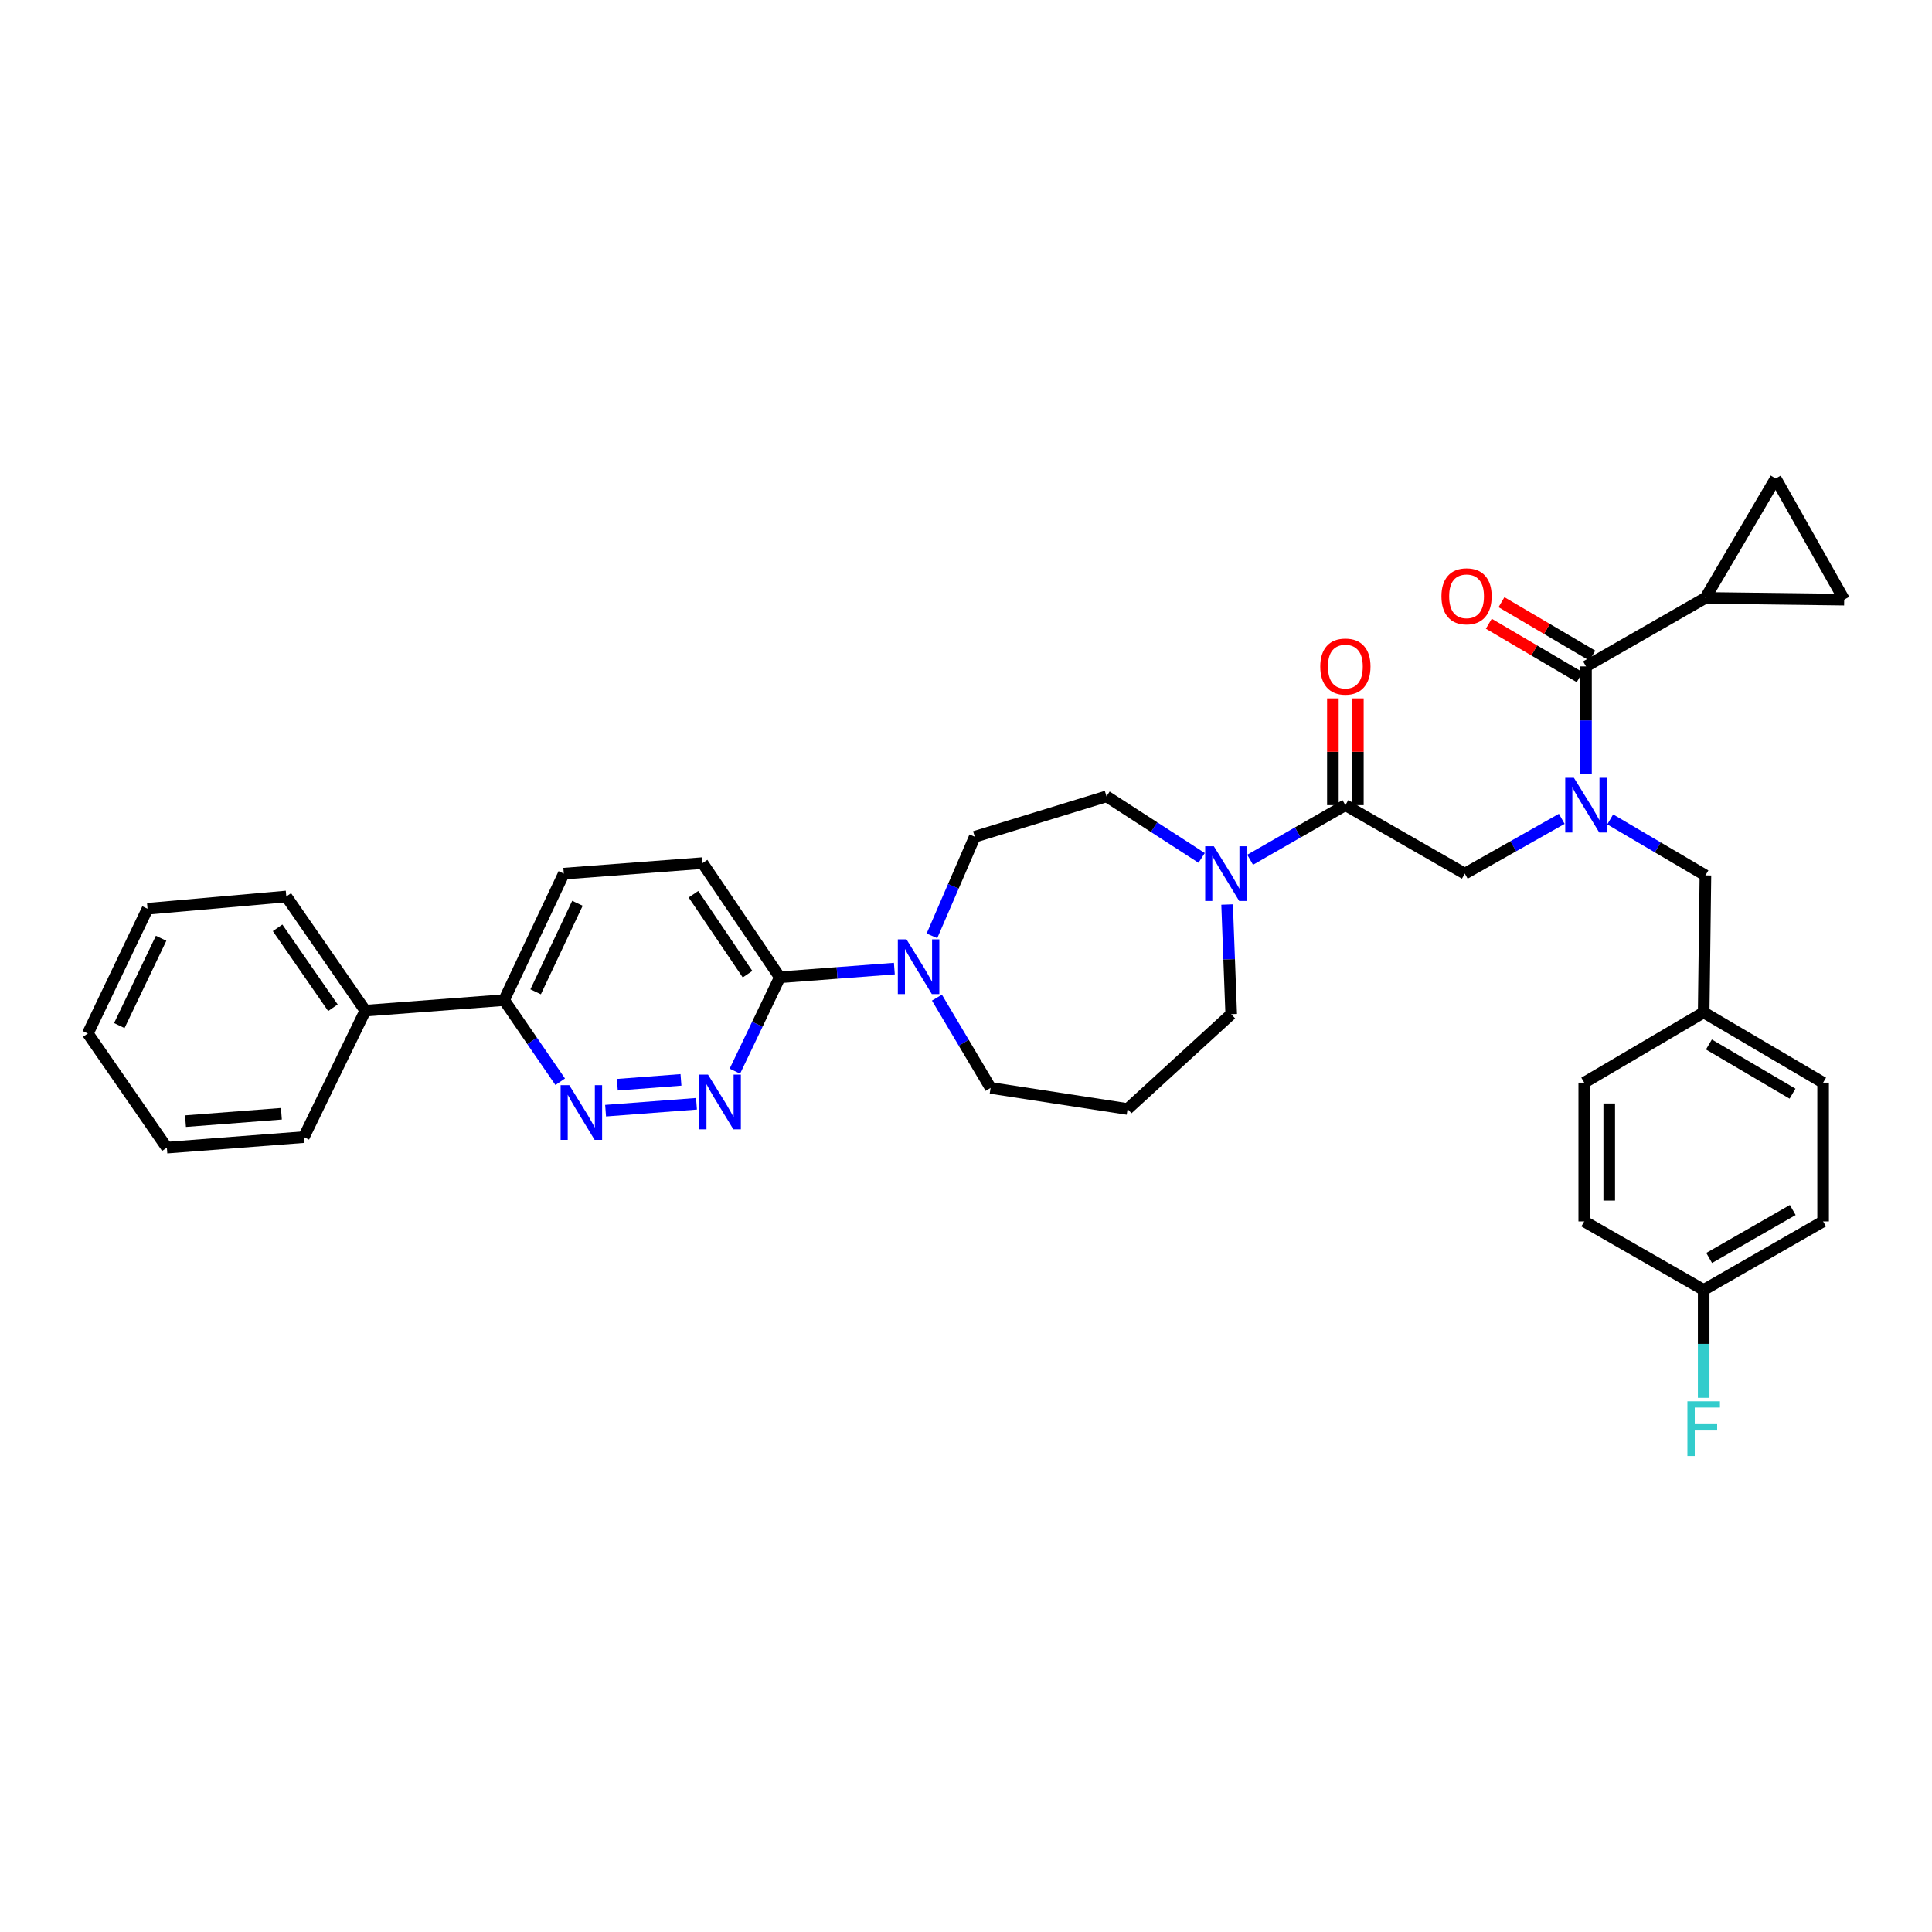 <?xml version='1.0' encoding='iso-8859-1'?>
<svg version='1.1' baseProfile='full'
              xmlns='http://www.w3.org/2000/svg'
                      xmlns:rdkit='http://www.rdkit.org/xml'
                      xmlns:xlink='http://www.w3.org/1999/xlink'
                  xml:space='preserve'
width='1000px' height='1000px' viewBox='0 0 1000 1000'>
<!-- END OF HEADER -->
<rect style='opacity:1.0;fill:#FFFFFF;stroke:none' width='1000' height='1000' x='0' y='0'> </rect>
<path class='bond-0' d='M 833.439,424.12 L 858.081,438.615' style='fill:none;fill-rule:evenodd;stroke:#0000FF;stroke-width:6px;stroke-linecap:butt;stroke-linejoin:miter;stroke-opacity:1' />
<path class='bond-0' d='M 858.081,438.615 L 882.724,453.111' style='fill:none;fill-rule:evenodd;stroke:#000000;stroke-width:6px;stroke-linecap:butt;stroke-linejoin:miter;stroke-opacity:1' />
<path class='bond-1' d='M 808.364,423.835 L 783.273,438.017' style='fill:none;fill-rule:evenodd;stroke:#0000FF;stroke-width:6px;stroke-linecap:butt;stroke-linejoin:miter;stroke-opacity:1' />
<path class='bond-1' d='M 783.273,438.017 L 758.182,452.198' style='fill:none;fill-rule:evenodd;stroke:#000000;stroke-width:6px;stroke-linecap:butt;stroke-linejoin:miter;stroke-opacity:1' />
<path class='bond-2' d='M 820.905,400.792 L 820.905,372.859' style='fill:none;fill-rule:evenodd;stroke:#0000FF;stroke-width:6px;stroke-linecap:butt;stroke-linejoin:miter;stroke-opacity:1' />
<path class='bond-2' d='M 820.905,372.859 L 820.905,344.925' style='fill:none;fill-rule:evenodd;stroke:#000000;stroke-width:6px;stroke-linecap:butt;stroke-linejoin:miter;stroke-opacity:1' />
<path class='bond-3' d='M 882.724,309.475 L 954.545,310.38' style='fill:none;fill-rule:evenodd;stroke:#000000;stroke-width:6px;stroke-linecap:butt;stroke-linejoin:miter;stroke-opacity:1' />
<path class='bond-4' d='M 882.724,309.475 L 919.087,247.656' style='fill:none;fill-rule:evenodd;stroke:#000000;stroke-width:6px;stroke-linecap:butt;stroke-linejoin:miter;stroke-opacity:1' />
<path class='bond-5' d='M 882.724,309.475 L 820.905,344.925' style='fill:none;fill-rule:evenodd;stroke:#000000;stroke-width:6px;stroke-linecap:butt;stroke-linejoin:miter;stroke-opacity:1' />
<path class='bond-6' d='M 702.831,416.747 L 702.831,389.114' style='fill:none;fill-rule:evenodd;stroke:#000000;stroke-width:6px;stroke-linecap:butt;stroke-linejoin:miter;stroke-opacity:1' />
<path class='bond-6' d='M 702.831,389.114 L 702.831,361.481' style='fill:none;fill-rule:evenodd;stroke:#FF0000;stroke-width:6px;stroke-linecap:butt;stroke-linejoin:miter;stroke-opacity:1' />
<path class='bond-6' d='M 689.896,416.747 L 689.896,389.114' style='fill:none;fill-rule:evenodd;stroke:#000000;stroke-width:6px;stroke-linecap:butt;stroke-linejoin:miter;stroke-opacity:1' />
<path class='bond-6' d='M 689.896,389.114 L 689.896,361.481' style='fill:none;fill-rule:evenodd;stroke:#FF0000;stroke-width:6px;stroke-linecap:butt;stroke-linejoin:miter;stroke-opacity:1' />
<path class='bond-7' d='M 696.364,416.747 L 758.182,452.198' style='fill:none;fill-rule:evenodd;stroke:#000000;stroke-width:6px;stroke-linecap:butt;stroke-linejoin:miter;stroke-opacity:1' />
<path class='bond-8' d='M 696.364,416.747 L 671.715,430.882' style='fill:none;fill-rule:evenodd;stroke:#000000;stroke-width:6px;stroke-linecap:butt;stroke-linejoin:miter;stroke-opacity:1' />
<path class='bond-8' d='M 671.715,430.882 L 647.067,445.017' style='fill:none;fill-rule:evenodd;stroke:#0000FF;stroke-width:6px;stroke-linecap:butt;stroke-linejoin:miter;stroke-opacity:1' />
<path class='bond-9' d='M 824.185,339.351 L 800.672,325.52' style='fill:none;fill-rule:evenodd;stroke:#000000;stroke-width:6px;stroke-linecap:butt;stroke-linejoin:miter;stroke-opacity:1' />
<path class='bond-9' d='M 800.672,325.52 L 777.16,311.689' style='fill:none;fill-rule:evenodd;stroke:#FF0000;stroke-width:6px;stroke-linecap:butt;stroke-linejoin:miter;stroke-opacity:1' />
<path class='bond-9' d='M 817.626,350.5 L 794.114,336.669' style='fill:none;fill-rule:evenodd;stroke:#000000;stroke-width:6px;stroke-linecap:butt;stroke-linejoin:miter;stroke-opacity:1' />
<path class='bond-9' d='M 794.114,336.669 L 770.601,322.838' style='fill:none;fill-rule:evenodd;stroke:#FF0000;stroke-width:6px;stroke-linecap:butt;stroke-linejoin:miter;stroke-opacity:1' />
<path class='bond-10' d='M 954.545,310.38 L 919.087,247.656' style='fill:none;fill-rule:evenodd;stroke:#000000;stroke-width:6px;stroke-linecap:butt;stroke-linejoin:miter;stroke-opacity:1' />
<path class='bond-11' d='M 943.636,632.198 L 881.818,667.656' style='fill:none;fill-rule:evenodd;stroke:#000000;stroke-width:6px;stroke-linecap:butt;stroke-linejoin:miter;stroke-opacity:1' />
<path class='bond-11' d='M 927.927,626.296 L 884.655,651.117' style='fill:none;fill-rule:evenodd;stroke:#000000;stroke-width:6px;stroke-linecap:butt;stroke-linejoin:miter;stroke-opacity:1' />
<path class='bond-12' d='M 943.636,632.198 L 943.636,560.384' style='fill:none;fill-rule:evenodd;stroke:#000000;stroke-width:6px;stroke-linecap:butt;stroke-linejoin:miter;stroke-opacity:1' />
<path class='bond-13' d='M 881.818,667.656 L 820,632.198' style='fill:none;fill-rule:evenodd;stroke:#000000;stroke-width:6px;stroke-linecap:butt;stroke-linejoin:miter;stroke-opacity:1' />
<path class='bond-14' d='M 881.818,667.656 L 881.818,695.586' style='fill:none;fill-rule:evenodd;stroke:#000000;stroke-width:6px;stroke-linecap:butt;stroke-linejoin:miter;stroke-opacity:1' />
<path class='bond-14' d='M 881.818,695.586 L 881.818,723.516' style='fill:none;fill-rule:evenodd;stroke:#33CCCC;stroke-width:6px;stroke-linecap:butt;stroke-linejoin:miter;stroke-opacity:1' />
<path class='bond-15' d='M 621.965,444.058 L 597.346,428.128' style='fill:none;fill-rule:evenodd;stroke:#0000FF;stroke-width:6px;stroke-linecap:butt;stroke-linejoin:miter;stroke-opacity:1' />
<path class='bond-15' d='M 597.346,428.128 L 572.727,412.198' style='fill:none;fill-rule:evenodd;stroke:#000000;stroke-width:6px;stroke-linecap:butt;stroke-linejoin:miter;stroke-opacity:1' />
<path class='bond-16' d='M 635.144,468.178 L 636.207,496.552' style='fill:none;fill-rule:evenodd;stroke:#0000FF;stroke-width:6px;stroke-linecap:butt;stroke-linejoin:miter;stroke-opacity:1' />
<path class='bond-16' d='M 636.207,496.552 L 637.269,524.925' style='fill:none;fill-rule:evenodd;stroke:#000000;stroke-width:6px;stroke-linecap:butt;stroke-linejoin:miter;stroke-opacity:1' />
<path class='bond-17' d='M 291.822,452.198 L 260.913,517.653' style='fill:none;fill-rule:evenodd;stroke:#000000;stroke-width:6px;stroke-linecap:butt;stroke-linejoin:miter;stroke-opacity:1' />
<path class='bond-17' d='M 298.882,467.54 L 277.246,513.358' style='fill:none;fill-rule:evenodd;stroke:#000000;stroke-width:6px;stroke-linecap:butt;stroke-linejoin:miter;stroke-opacity:1' />
<path class='bond-18' d='M 291.822,452.198 L 363.636,446.744' style='fill:none;fill-rule:evenodd;stroke:#000000;stroke-width:6px;stroke-linecap:butt;stroke-linejoin:miter;stroke-opacity:1' />
<path class='bond-19' d='M 260.913,517.653 L 275.438,538.781' style='fill:none;fill-rule:evenodd;stroke:#000000;stroke-width:6px;stroke-linecap:butt;stroke-linejoin:miter;stroke-opacity:1' />
<path class='bond-19' d='M 275.438,538.781 L 289.964,559.909' style='fill:none;fill-rule:evenodd;stroke:#0000FF;stroke-width:6px;stroke-linecap:butt;stroke-linejoin:miter;stroke-opacity:1' />
<path class='bond-20' d='M 260.913,517.653 L 189.091,523.107' style='fill:none;fill-rule:evenodd;stroke:#000000;stroke-width:6px;stroke-linecap:butt;stroke-linejoin:miter;stroke-opacity:1' />
<path class='bond-21' d='M 313.453,574.882 L 360.501,571.309' style='fill:none;fill-rule:evenodd;stroke:#0000FF;stroke-width:6px;stroke-linecap:butt;stroke-linejoin:miter;stroke-opacity:1' />
<path class='bond-21' d='M 319.531,561.448 L 352.464,558.946' style='fill:none;fill-rule:evenodd;stroke:#0000FF;stroke-width:6px;stroke-linecap:butt;stroke-linejoin:miter;stroke-opacity:1' />
<path class='bond-22' d='M 380.365,554.431 L 392.001,530.135' style='fill:none;fill-rule:evenodd;stroke:#0000FF;stroke-width:6px;stroke-linecap:butt;stroke-linejoin:miter;stroke-opacity:1' />
<path class='bond-22' d='M 392.001,530.135 L 403.636,505.838' style='fill:none;fill-rule:evenodd;stroke:#000000;stroke-width:6px;stroke-linecap:butt;stroke-linejoin:miter;stroke-opacity:1' />
<path class='bond-23' d='M 403.636,505.838 L 363.636,446.744' style='fill:none;fill-rule:evenodd;stroke:#000000;stroke-width:6px;stroke-linecap:butt;stroke-linejoin:miter;stroke-opacity:1' />
<path class='bond-23' d='M 386.924,504.225 L 358.924,462.859' style='fill:none;fill-rule:evenodd;stroke:#000000;stroke-width:6px;stroke-linecap:butt;stroke-linejoin:miter;stroke-opacity:1' />
<path class='bond-24' d='M 403.636,505.838 L 433.277,503.587' style='fill:none;fill-rule:evenodd;stroke:#000000;stroke-width:6px;stroke-linecap:butt;stroke-linejoin:miter;stroke-opacity:1' />
<path class='bond-24' d='M 433.277,503.587 L 462.917,501.336' style='fill:none;fill-rule:evenodd;stroke:#0000FF;stroke-width:6px;stroke-linecap:butt;stroke-linejoin:miter;stroke-opacity:1' />
<path class='bond-25' d='M 482.372,484.391 L 493.457,458.751' style='fill:none;fill-rule:evenodd;stroke:#0000FF;stroke-width:6px;stroke-linecap:butt;stroke-linejoin:miter;stroke-opacity:1' />
<path class='bond-25' d='M 493.457,458.751 L 504.542,433.111' style='fill:none;fill-rule:evenodd;stroke:#000000;stroke-width:6px;stroke-linecap:butt;stroke-linejoin:miter;stroke-opacity:1' />
<path class='bond-26' d='M 484.956,516.368 L 498.841,539.737' style='fill:none;fill-rule:evenodd;stroke:#0000FF;stroke-width:6px;stroke-linecap:butt;stroke-linejoin:miter;stroke-opacity:1' />
<path class='bond-26' d='M 498.841,539.737 L 512.727,563.107' style='fill:none;fill-rule:evenodd;stroke:#000000;stroke-width:6px;stroke-linecap:butt;stroke-linejoin:miter;stroke-opacity:1' />
<path class='bond-27' d='M 512.727,563.107 L 583.636,574.016' style='fill:none;fill-rule:evenodd;stroke:#000000;stroke-width:6px;stroke-linecap:butt;stroke-linejoin:miter;stroke-opacity:1' />
<path class='bond-28' d='M 504.542,433.111 L 572.727,412.198' style='fill:none;fill-rule:evenodd;stroke:#000000;stroke-width:6px;stroke-linecap:butt;stroke-linejoin:miter;stroke-opacity:1' />
<path class='bond-29' d='M 189.091,523.107 L 148.185,464.02' style='fill:none;fill-rule:evenodd;stroke:#000000;stroke-width:6px;stroke-linecap:butt;stroke-linejoin:miter;stroke-opacity:1' />
<path class='bond-29' d='M 172.319,521.607 L 143.686,480.246' style='fill:none;fill-rule:evenodd;stroke:#000000;stroke-width:6px;stroke-linecap:butt;stroke-linejoin:miter;stroke-opacity:1' />
<path class='bond-30' d='M 189.091,523.107 L 157.276,588.562' style='fill:none;fill-rule:evenodd;stroke:#000000;stroke-width:6px;stroke-linecap:butt;stroke-linejoin:miter;stroke-opacity:1' />
<path class='bond-31' d='M 148.185,464.02 L 76.364,470.38' style='fill:none;fill-rule:evenodd;stroke:#000000;stroke-width:6px;stroke-linecap:butt;stroke-linejoin:miter;stroke-opacity:1' />
<path class='bond-32' d='M 157.276,588.562 L 86.367,594.016' style='fill:none;fill-rule:evenodd;stroke:#000000;stroke-width:6px;stroke-linecap:butt;stroke-linejoin:miter;stroke-opacity:1' />
<path class='bond-32' d='M 145.648,576.482 L 96.011,580.301' style='fill:none;fill-rule:evenodd;stroke:#000000;stroke-width:6px;stroke-linecap:butt;stroke-linejoin:miter;stroke-opacity:1' />
<path class='bond-33' d='M 76.364,470.38 L 45.455,534.929' style='fill:none;fill-rule:evenodd;stroke:#000000;stroke-width:6px;stroke-linecap:butt;stroke-linejoin:miter;stroke-opacity:1' />
<path class='bond-33' d='M 83.394,485.649 L 61.758,530.833' style='fill:none;fill-rule:evenodd;stroke:#000000;stroke-width:6px;stroke-linecap:butt;stroke-linejoin:miter;stroke-opacity:1' />
<path class='bond-34' d='M 86.367,594.016 L 45.455,534.929' style='fill:none;fill-rule:evenodd;stroke:#000000;stroke-width:6px;stroke-linecap:butt;stroke-linejoin:miter;stroke-opacity:1' />
<path class='bond-35' d='M 583.636,574.016 L 637.269,524.925' style='fill:none;fill-rule:evenodd;stroke:#000000;stroke-width:6px;stroke-linecap:butt;stroke-linejoin:miter;stroke-opacity:1' />
<path class='bond-36' d='M 820,632.198 L 820,560.384' style='fill:none;fill-rule:evenodd;stroke:#000000;stroke-width:6px;stroke-linecap:butt;stroke-linejoin:miter;stroke-opacity:1' />
<path class='bond-36' d='M 832.936,621.426 L 832.936,571.156' style='fill:none;fill-rule:evenodd;stroke:#000000;stroke-width:6px;stroke-linecap:butt;stroke-linejoin:miter;stroke-opacity:1' />
<path class='bond-37' d='M 820,560.384 L 881.818,524.02' style='fill:none;fill-rule:evenodd;stroke:#000000;stroke-width:6px;stroke-linecap:butt;stroke-linejoin:miter;stroke-opacity:1' />
<path class='bond-38' d='M 881.818,524.02 L 943.636,560.384' style='fill:none;fill-rule:evenodd;stroke:#000000;stroke-width:6px;stroke-linecap:butt;stroke-linejoin:miter;stroke-opacity:1' />
<path class='bond-38' d='M 884.532,540.624 L 927.805,566.079' style='fill:none;fill-rule:evenodd;stroke:#000000;stroke-width:6px;stroke-linecap:butt;stroke-linejoin:miter;stroke-opacity:1' />
<path class='bond-39' d='M 881.818,524.02 L 882.724,453.111' style='fill:none;fill-rule:evenodd;stroke:#000000;stroke-width:6px;stroke-linecap:butt;stroke-linejoin:miter;stroke-opacity:1' />
<path  class='atom-0' d='M 814.645 402.587
L 823.925 417.587
Q 824.845 419.067, 826.325 421.747
Q 827.805 424.427, 827.885 424.587
L 827.885 402.587
L 831.645 402.587
L 831.645 430.907
L 827.765 430.907
L 817.805 414.507
Q 816.645 412.587, 815.405 410.387
Q 814.205 408.187, 813.845 407.507
L 813.845 430.907
L 810.165 430.907
L 810.165 402.587
L 814.645 402.587
' fill='#0000FF'/>
<path  class='atom-3' d='M 683.364 345.005
Q 683.364 338.205, 686.724 334.405
Q 690.084 330.605, 696.364 330.605
Q 702.644 330.605, 706.004 334.405
Q 709.364 338.205, 709.364 345.005
Q 709.364 351.885, 705.964 355.805
Q 702.564 359.685, 696.364 359.685
Q 690.124 359.685, 686.724 355.805
Q 683.364 351.925, 683.364 345.005
M 696.364 356.485
Q 700.684 356.485, 703.004 353.605
Q 705.364 350.685, 705.364 345.005
Q 705.364 339.445, 703.004 336.645
Q 700.684 333.805, 696.364 333.805
Q 692.044 333.805, 689.684 336.605
Q 687.364 339.405, 687.364 345.005
Q 687.364 350.725, 689.684 353.605
Q 692.044 356.485, 696.364 356.485
' fill='#FF0000'/>
<path  class='atom-6' d='M 746.087 308.642
Q 746.087 301.842, 749.447 298.042
Q 752.807 294.242, 759.087 294.242
Q 765.367 294.242, 768.727 298.042
Q 772.087 301.842, 772.087 308.642
Q 772.087 315.522, 768.687 319.442
Q 765.287 323.322, 759.087 323.322
Q 752.847 323.322, 749.447 319.442
Q 746.087 315.562, 746.087 308.642
M 759.087 320.122
Q 763.407 320.122, 765.727 317.242
Q 768.087 314.322, 768.087 308.642
Q 768.087 303.082, 765.727 300.282
Q 763.407 297.442, 759.087 297.442
Q 754.767 297.442, 752.407 300.242
Q 750.087 303.042, 750.087 308.642
Q 750.087 314.362, 752.407 317.242
Q 754.767 320.122, 759.087 320.122
' fill='#FF0000'/>
<path  class='atom-11' d='M 628.285 438.038
L 637.565 453.038
Q 638.485 454.518, 639.965 457.198
Q 641.445 459.878, 641.525 460.038
L 641.525 438.038
L 645.285 438.038
L 645.285 466.358
L 641.405 466.358
L 631.445 449.958
Q 630.285 448.038, 629.045 445.838
Q 627.845 443.638, 627.485 442.958
L 627.485 466.358
L 623.805 466.358
L 623.805 438.038
L 628.285 438.038
' fill='#0000FF'/>
<path  class='atom-14' d='M 294.653 561.675
L 303.933 576.675
Q 304.853 578.155, 306.333 580.835
Q 307.813 583.515, 307.893 583.675
L 307.893 561.675
L 311.653 561.675
L 311.653 589.995
L 307.773 589.995
L 297.813 573.595
Q 296.653 571.675, 295.413 569.475
Q 294.213 567.275, 293.853 566.595
L 293.853 589.995
L 290.173 589.995
L 290.173 561.675
L 294.653 561.675
' fill='#0000FF'/>
<path  class='atom-15' d='M 366.467 556.22
L 375.747 571.22
Q 376.667 572.7, 378.147 575.38
Q 379.627 578.06, 379.707 578.22
L 379.707 556.22
L 383.467 556.22
L 383.467 584.54
L 379.587 584.54
L 369.627 568.14
Q 368.467 566.22, 367.227 564.02
Q 366.027 561.82, 365.667 561.14
L 365.667 584.54
L 361.987 584.54
L 361.987 556.22
L 366.467 556.22
' fill='#0000FF'/>
<path  class='atom-18' d='M 469.198 486.224
L 478.478 501.224
Q 479.398 502.704, 480.878 505.384
Q 482.358 508.064, 482.438 508.224
L 482.438 486.224
L 486.198 486.224
L 486.198 514.544
L 482.318 514.544
L 472.358 498.144
Q 471.198 496.224, 469.958 494.024
Q 468.758 491.824, 468.398 491.144
L 468.398 514.544
L 464.718 514.544
L 464.718 486.224
L 469.198 486.224
' fill='#0000FF'/>
<path  class='atom-35' d='M 873.398 725.311
L 890.238 725.311
L 890.238 728.551
L 877.198 728.551
L 877.198 737.151
L 888.798 737.151
L 888.798 740.431
L 877.198 740.431
L 877.198 753.631
L 873.398 753.631
L 873.398 725.311
' fill='#33CCCC'/>
</svg>
